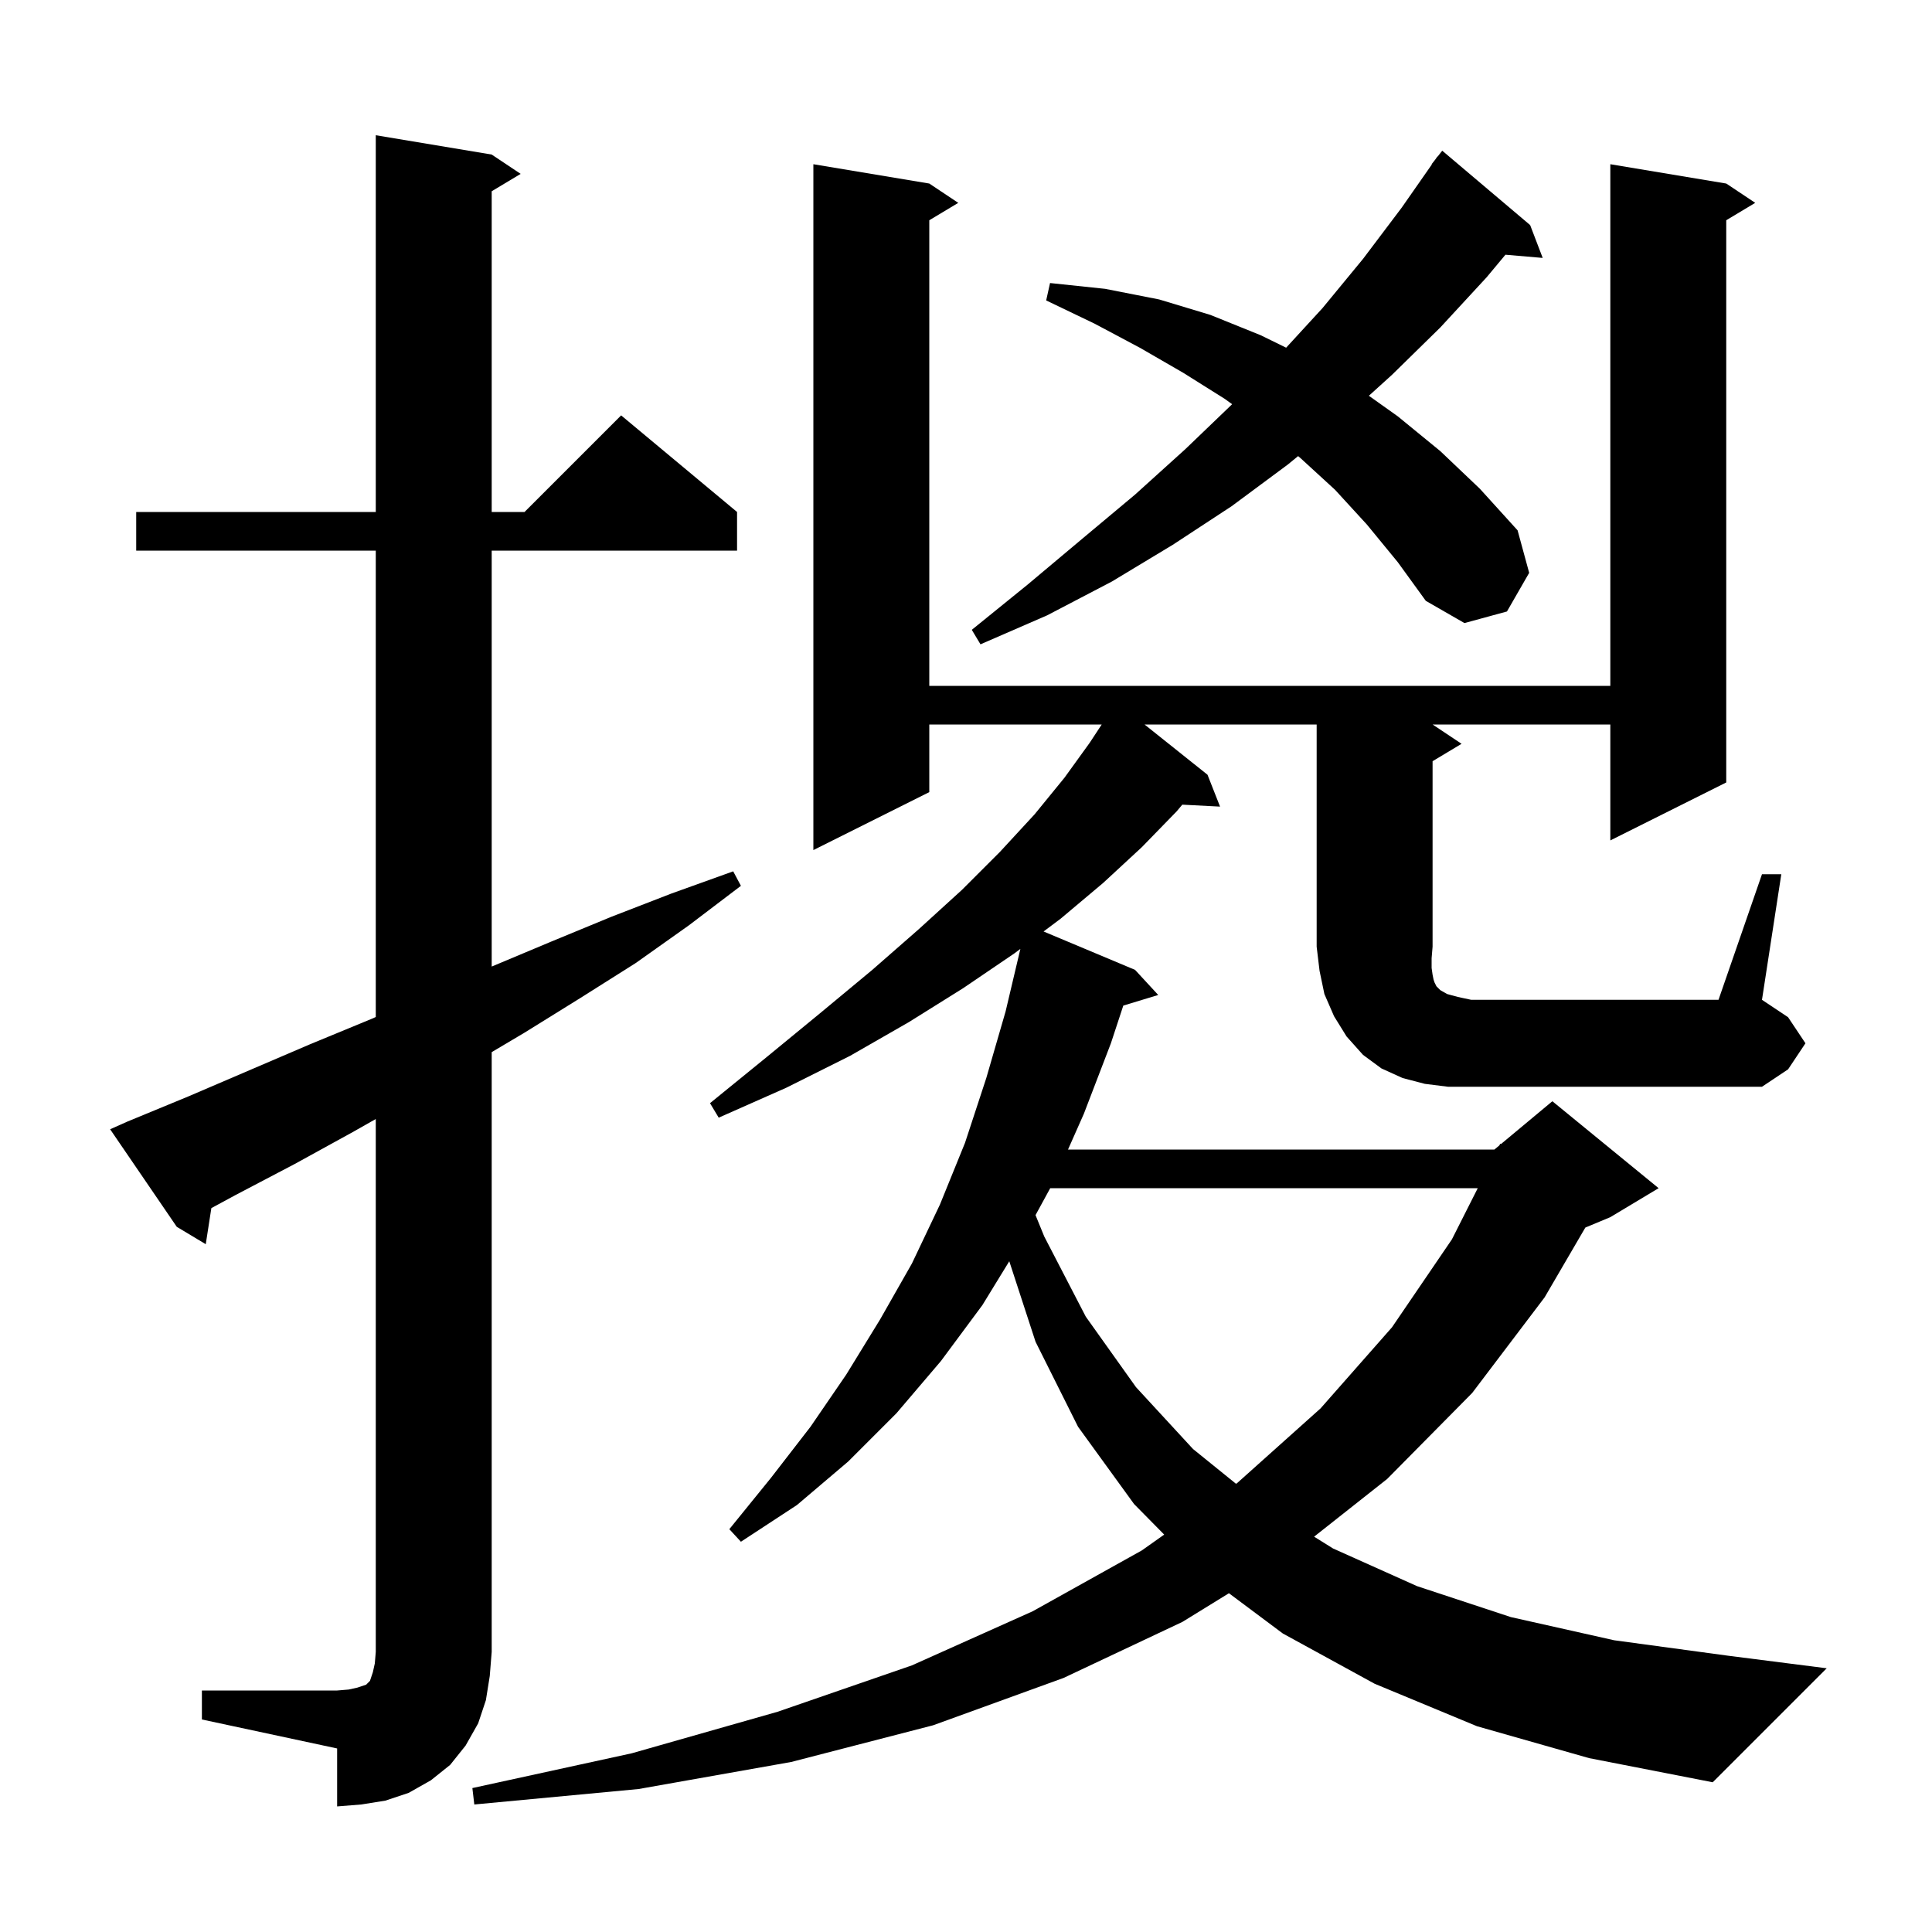 <svg xmlns="http://www.w3.org/2000/svg" xmlns:xlink="http://www.w3.org/1999/xlink" version="1.1" baseProfile="full" viewBox="0 0 200 200" width="200" height="200">
<g fill="black">
<path d="M 20.9 175.0 L 34.9 175.0 L 36.1 174.9 L 37.0 174.7 L 37.9 174.4 L 38.3 174.0 L 38.6 173.1 L 38.8 172.2 L 38.9 171.0 L 38.9 115.84 L 36.5 117.2 L 30.5 120.5 L 24.4 123.7 L 21.879 125.064 L 21.3 128.8 L 18.3 127.0 L 11.4 116.9 L 13.2 116.1 L 19.5 113.5 L 32.1 108.1 L 38.4 105.5 L 38.9 105.282 L 38.9 57.0 L 14.1 57.0 L 14.1 53.0 L 38.9 53.0 L 38.9 14.0 L 50.9 16.0 L 53.9 18.0 L 50.9 19.8 L 50.9 53.0 L 54.3 53.0 L 64.3 43.0 L 76.3 53.0 L 76.3 57.0 L 50.9 57.0 L 50.9 100.058 L 57.0 97.5 L 63.3 94.9 L 69.5 92.5 L 75.9 90.2 L 76.7 91.7 L 71.3 95.8 L 65.8 99.7 L 60.1 103.3 L 54.3 106.9 L 50.9 108.917 L 50.9 171.0 L 50.7 173.5 L 50.3 176.0 L 49.5 178.4 L 48.2 180.7 L 46.6 182.7 L 44.6 184.3 L 42.3 185.6 L 39.9 186.4 L 37.4 186.8 L 34.9 187.0 L 34.9 181.0 L 20.9 178.0 Z M 108.718 123.0 L 107.197 125.789 L 108.1 128.0 L 112.4 136.3 L 117.6 143.6 L 123.5 150.0 L 127.954 153.603 L 128.1 153.5 L 136.7 145.8 L 144.1 137.4 L 150.3 128.3 L 152.977 123.0 Z M 182.4 90.5 L 184.4 90.5 L 182.4 103.5 L 185.1 105.3 L 186.9 108.0 L 185.1 110.7 L 182.4 112.5 L 149.9 112.5 L 147.5 112.2 L 145.2 111.6 L 143.0 110.6 L 141.1 109.2 L 139.4 107.3 L 138.1 105.2 L 137.1 102.9 L 136.6 100.5 L 136.3 98.0 L 136.3 75.0 L 118.483 75.0 L 125.0 80.2 L 126.3 83.5 L 122.391 83.298 L 121.8 84.0 L 118.2 87.7 L 114.2 91.4 L 109.8 95.1 L 108.031 96.427 L 117.5 100.4 L 119.9 103.0 L 116.284 104.098 L 115.0 108.0 L 112.2 115.3 L 110.561 119.0 L 154.7 119.0 L 155.213 118.573 L 155.3 118.4 L 155.377 118.436 L 160.7 114.0 L 171.7 123.0 L 166.7 126.0 L 164.113 127.078 L 159.9 134.3 L 152.4 144.2 L 143.6 153.1 L 136.036 159.076 L 138.0 160.3 L 146.7 164.2 L 156.4 167.4 L 167.1 169.8 L 178.9 171.4 L 189.1 172.7 L 177.3 184.5 L 164.5 182.0 L 152.9 178.7 L 142.3 174.3 L 132.8 169.1 L 127.219 164.931 L 122.4 167.9 L 110.1 173.7 L 96.6 178.6 L 81.9 182.4 L 66.1 185.2 L 49.1 186.8 L 48.9 185.1 L 65.4 181.5 L 80.5 177.2 L 94.4 172.4 L 106.9 166.8 L 118.2 160.5 L 120.517 158.861 L 117.4 155.7 L 111.6 147.7 L 107.2 138.9 L 104.48 130.564 L 101.7 135.1 L 97.4 140.9 L 92.8 146.3 L 87.8 151.3 L 82.5 155.8 L 76.7 159.6 L 75.5 158.3 L 79.8 153.0 L 83.9 147.7 L 87.6 142.3 L 91.1 136.6 L 94.4 130.8 L 97.3 124.7 L 99.9 118.3 L 102.1 111.6 L 104.1 104.7 L 105.628 98.229 L 105.0 98.7 L 99.7 102.3 L 94.1 105.8 L 88.0 109.3 L 81.4 112.6 L 74.4 115.7 L 73.5 114.2 L 79.4 109.4 L 85.0 104.8 L 90.3 100.4 L 95.1 96.2 L 99.6 92.1 L 103.5 88.2 L 107.1 84.3 L 110.2 80.5 L 112.8 76.9 L 114.049 75.0 L 96.2 75.0 L 96.2 82.0 L 84.2 88.0 L 84.2 17.0 L 96.2 19.0 L 99.2 21.0 L 96.2 22.8 L 96.2 71.0 L 166.7 71.0 L 166.7 17.0 L 178.7 19.0 L 181.7 21.0 L 178.7 22.8 L 178.7 81.0 L 166.7 87.0 L 166.7 75.0 L 148.3 75.0 L 151.3 77.0 L 148.3 78.8 L 148.3 98.0 L 148.2 99.2 L 148.2 100.2 L 148.3 100.9 L 148.4 101.4 L 148.5 101.7 L 148.7 102.1 L 149.1 102.5 L 149.8 102.9 L 150.9 103.2 L 152.3 103.5 L 177.9 103.5 Z M 141.5 54.3 L 138.2 50.7 L 134.6 47.4 L 134.381 47.216 L 133.3 48.1 L 127.5 52.4 L 121.4 56.4 L 115.1 60.2 L 108.4 63.7 L 101.5 66.7 L 100.6 65.2 L 106.4 60.5 L 112.0 55.8 L 117.5 51.2 L 122.7 46.5 L 127.55 41.844 L 126.8 41.3 L 122.5 38.6 L 118.0 36.0 L 113.3 33.5 L 108.3 31.1 L 108.7 29.3 L 114.4 29.9 L 120.0 31.0 L 125.3 32.6 L 130.5 34.7 L 133.141 35.993 L 136.9 31.9 L 141.1 26.8 L 145.1 21.5 L 148.229 17.018 L 148.2 17.0 L 148.572 16.526 L 148.8 16.2 L 148.818 16.213 L 149.3 15.6 L 158.4 23.3 L 159.7 26.7 L 155.844 26.368 L 153.9 28.7 L 149.1 33.9 L 144.1 38.8 L 141.704 40.97 L 144.7 43.1 L 149.1 46.7 L 153.2 50.6 L 157.1 54.9 L 158.3 59.3 L 156.0 63.3 L 151.6 64.5 L 147.6 62.2 L 144.7 58.2 Z " />
</g>
</svg>
